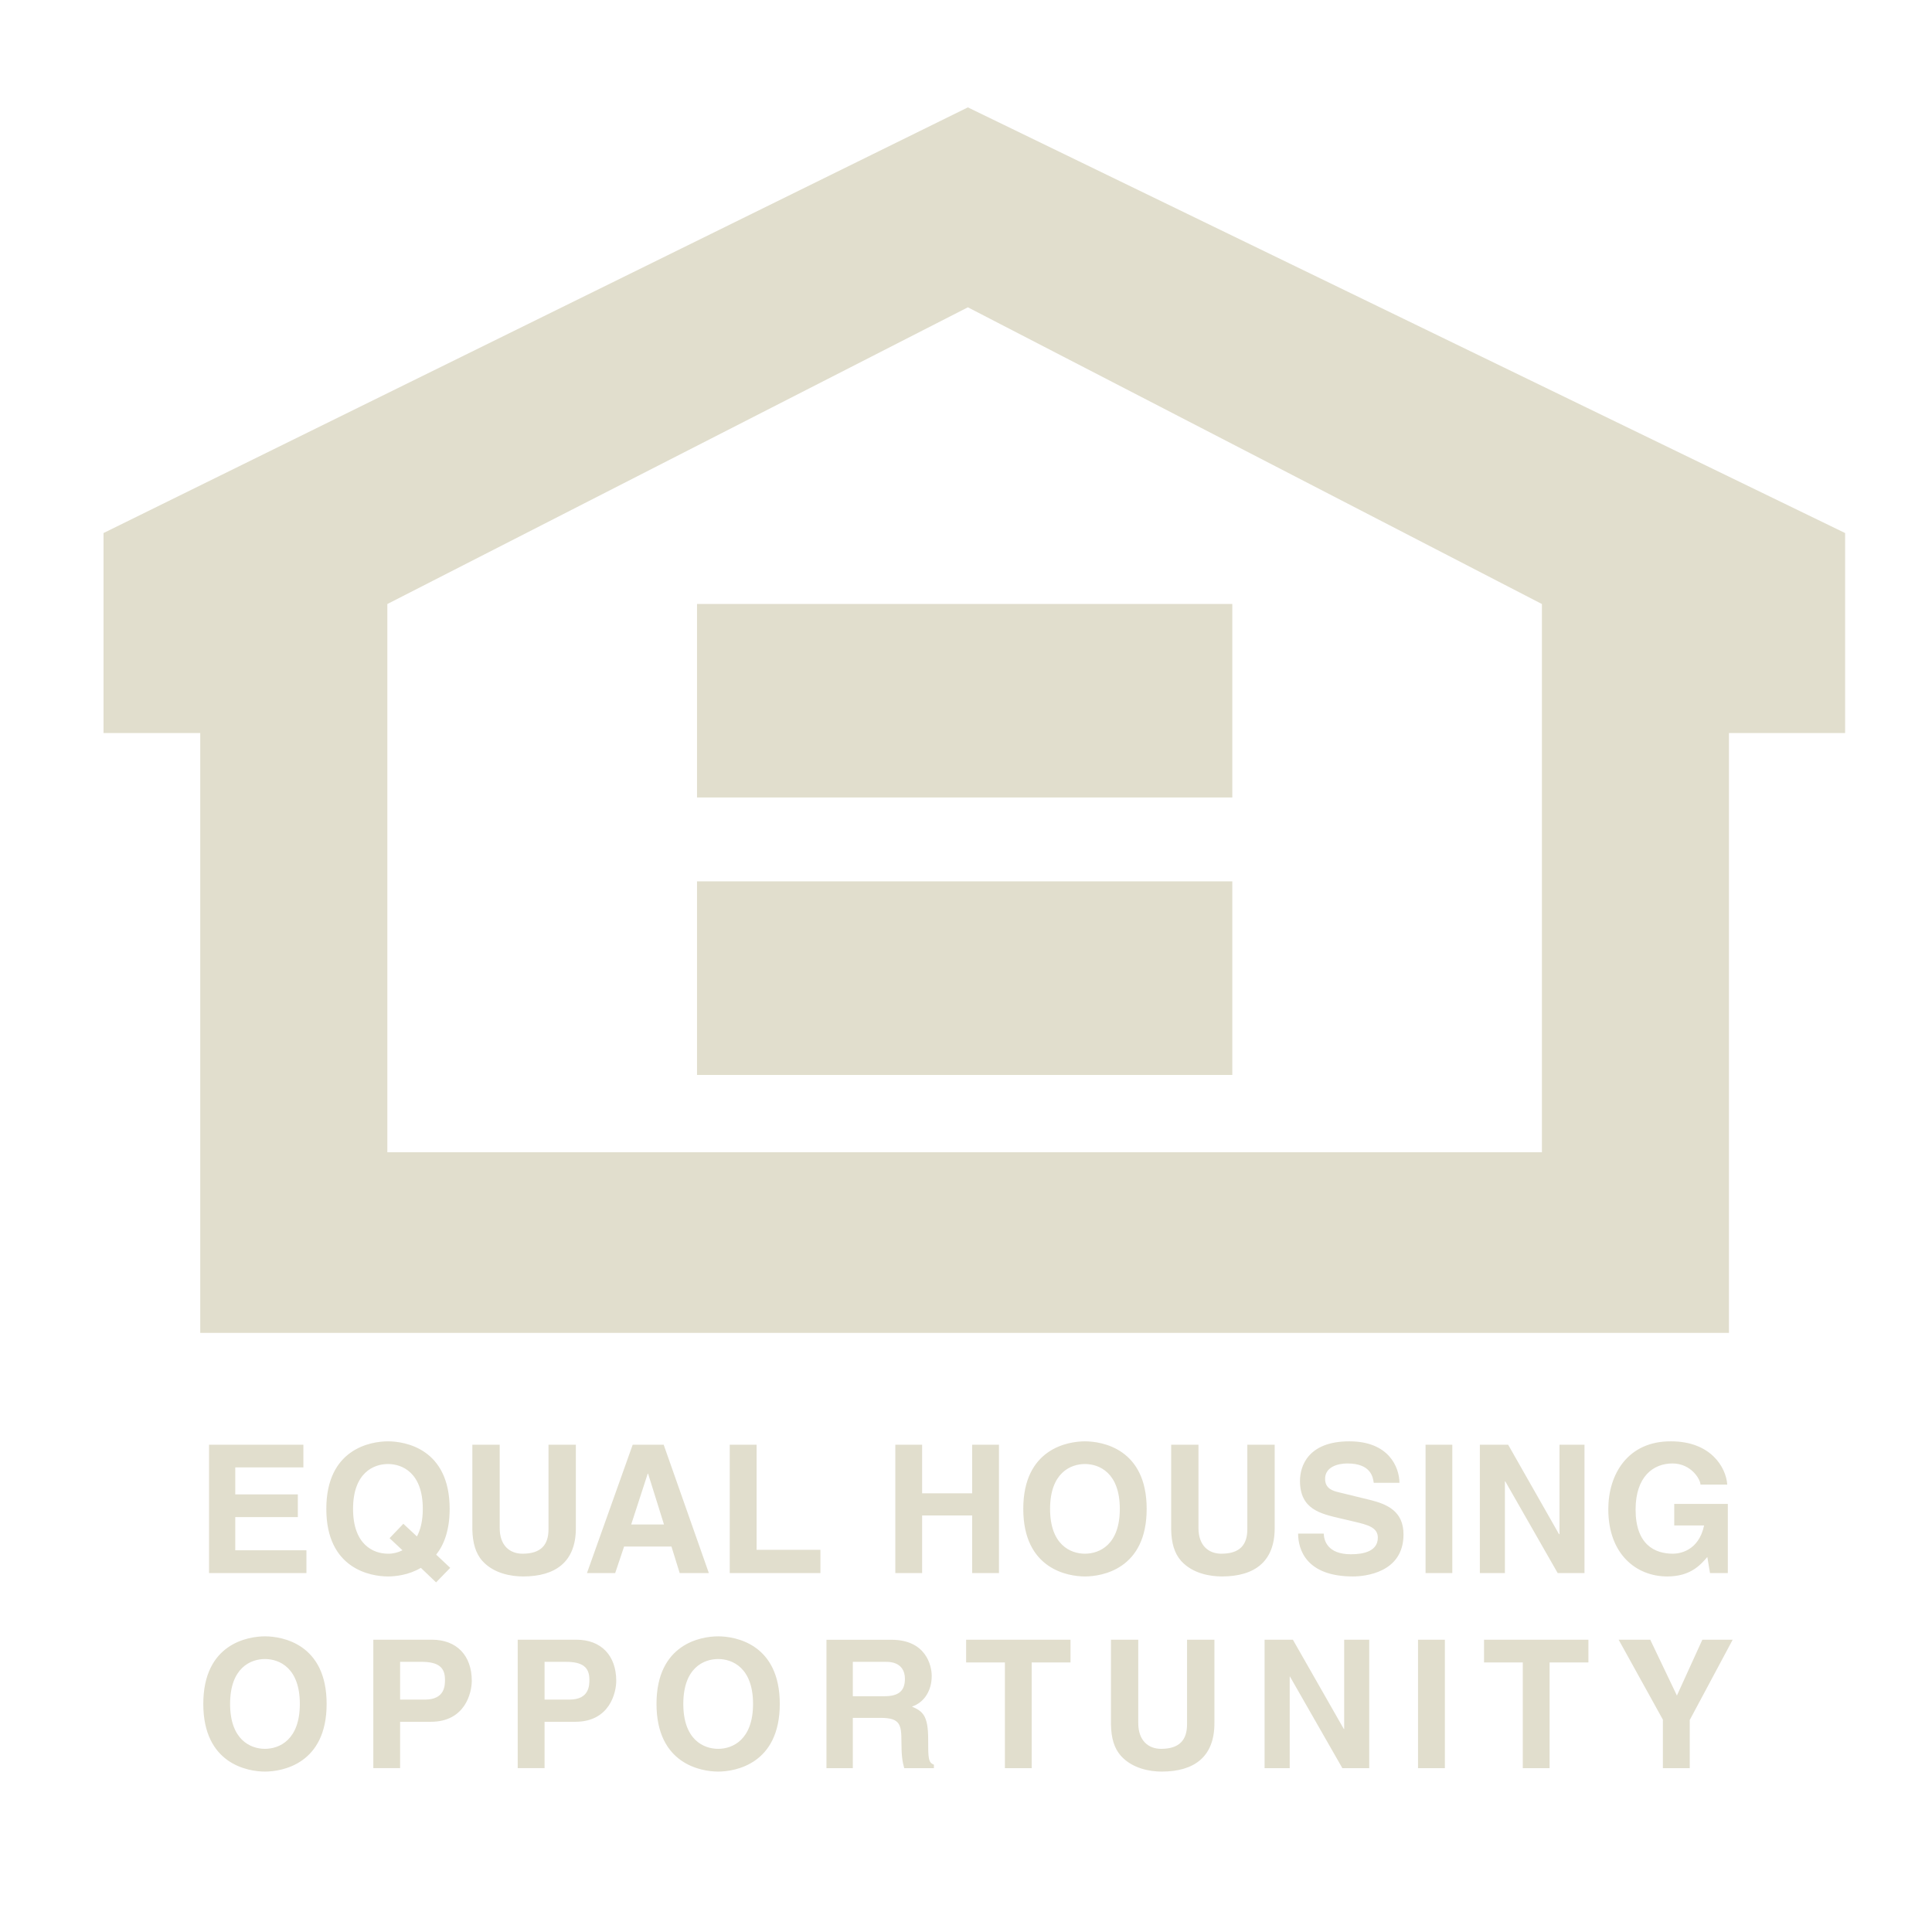 <svg width="31" height="31" viewBox="0 0 31 31" fill="none" xmlns="http://www.w3.org/2000/svg">
<g id="equal-housing-opportunity 1">
<g id="Group">
<path id="Vector" fill-rule="evenodd" clip-rule="evenodd" d="M4.868 23.545H3.775V23.978H4.779V24.343H3.775V24.875H4.917V25.241H3.354V23.181H4.868V23.545ZM6.251 24.681L6.458 24.875C6.386 24.912 6.306 24.931 6.225 24.93C5.993 24.93 5.665 24.787 5.665 24.211C5.665 23.634 5.993 23.491 6.225 23.491C6.458 23.491 6.784 23.634 6.784 24.211C6.784 24.404 6.747 24.546 6.69 24.653L6.472 24.45L6.251 24.681ZM7.224 25.157L6.999 24.945C7.126 24.785 7.215 24.549 7.215 24.211C7.215 23.244 6.498 23.127 6.225 23.127C5.953 23.127 5.236 23.244 5.236 24.211C5.236 25.178 5.953 25.295 6.225 25.295C6.345 25.295 6.558 25.273 6.753 25.157L6.997 25.39L7.224 25.157ZM9.24 24.521C9.24 25.062 8.913 25.295 8.394 25.295C8.204 25.295 7.923 25.249 7.74 25.046C7.628 24.92 7.585 24.752 7.579 24.546V23.181H8.018V24.517C8.018 24.805 8.184 24.93 8.385 24.93C8.681 24.93 8.801 24.787 8.801 24.538V23.181H9.24V24.521H9.24ZM10.393 23.646H10.399L10.654 24.461H10.128L10.393 23.646ZM10.014 24.815H10.774L10.906 25.241H11.374L10.649 23.181H10.152L9.418 25.241H9.871L10.014 24.815ZM12.14 24.868H13.164V25.241H11.709V23.181H12.14V24.868ZM14.796 24.316V25.241H14.366V23.181H14.796V23.961H15.599V23.181H16.029V25.241H15.599V24.316H14.796ZM16.849 24.211C16.849 23.634 17.177 23.491 17.408 23.491C17.641 23.491 17.968 23.634 17.968 24.211C17.968 24.787 17.641 24.93 17.408 24.93C17.177 24.93 16.849 24.787 16.849 24.211ZM16.419 24.211C16.419 25.178 17.137 25.295 17.408 25.295C17.682 25.295 18.399 25.178 18.399 24.211C18.399 23.244 17.682 23.127 17.408 23.127C17.137 23.127 16.419 23.244 16.419 24.211ZM20.453 24.521C20.453 25.062 20.125 25.295 19.606 25.295C19.417 25.295 19.136 25.249 18.952 25.046C18.84 24.92 18.797 24.752 18.792 24.546V23.181H19.23V24.517C19.23 24.805 19.397 24.93 19.598 24.93C19.894 24.93 20.014 24.787 20.014 24.538V23.181H20.453V24.521H20.453ZM21.24 24.606C21.244 24.721 21.302 24.939 21.677 24.939C21.881 24.939 22.108 24.891 22.108 24.672C22.108 24.512 21.953 24.468 21.735 24.417L21.514 24.365C21.18 24.288 20.859 24.214 20.859 23.761C20.859 23.531 20.983 23.127 21.651 23.127C22.283 23.127 22.452 23.539 22.455 23.792H22.042C22.03 23.701 21.996 23.482 21.62 23.482C21.457 23.482 21.262 23.542 21.262 23.729C21.262 23.89 21.394 23.923 21.479 23.944L21.982 24.067C22.263 24.136 22.52 24.251 22.52 24.621C22.52 25.241 21.89 25.295 21.709 25.295C20.958 25.295 20.829 24.862 20.829 24.607H21.24V24.606ZM23.303 25.241H22.874V23.181H23.303V25.241ZM25.023 23.181H25.424V25.241H24.994L24.154 23.771H24.147V25.241H23.745V23.181H24.199L25.015 24.616H25.023V23.181ZM26.864 24.131H27.724V25.241H27.438L27.395 24.983C27.286 25.108 27.128 25.295 26.752 25.295C26.256 25.295 25.806 24.939 25.806 24.216C25.806 23.655 26.119 23.123 26.812 23.127C27.444 23.127 27.694 23.536 27.715 23.821H27.285C27.285 23.741 27.139 23.482 26.835 23.482C26.527 23.482 26.244 23.694 26.244 24.222C26.244 24.784 26.551 24.93 26.843 24.93C26.938 24.93 27.255 24.894 27.343 24.477H26.864V24.131ZM3.692 27.34C3.692 26.764 4.019 26.62 4.251 26.62C4.484 26.62 4.811 26.764 4.811 27.34C4.811 27.916 4.484 28.061 4.251 28.061C4.019 28.061 3.692 27.916 3.692 27.34ZM3.262 27.34C3.262 28.306 3.979 28.426 4.252 28.426C4.524 28.426 5.241 28.306 5.241 27.34C5.241 26.374 4.524 26.256 4.252 26.256C3.979 26.256 3.262 26.374 3.262 27.34ZM6.42 27.271V26.665H6.762C7.028 26.665 7.14 26.749 7.14 26.95C7.14 27.042 7.14 27.271 6.819 27.271H6.42ZM6.42 27.627H6.913C7.467 27.627 7.57 27.156 7.57 26.97C7.57 26.566 7.33 26.31 6.93 26.31H5.99V28.37H6.42V27.627ZM8.738 27.271V26.665H9.078C9.345 26.665 9.457 26.749 9.457 26.95C9.457 27.042 9.457 27.271 9.137 27.271H8.738ZM8.738 27.627H9.231C9.785 27.627 9.888 27.156 9.888 26.97C9.888 26.566 9.647 26.31 9.249 26.31H8.307V28.37H8.738V27.627ZM10.964 27.34C10.964 26.764 11.29 26.62 11.524 26.62C11.755 26.62 12.083 26.764 12.083 27.34C12.083 27.916 11.755 28.061 11.524 28.061C11.29 28.061 10.964 27.916 10.964 27.34ZM10.534 27.34C10.534 28.306 11.251 28.426 11.524 28.426C11.795 28.426 12.512 28.306 12.512 27.34C12.512 26.374 11.795 26.256 11.524 26.256C11.251 26.256 10.534 26.374 10.534 27.34ZM13.684 27.217V26.665H14.219C14.472 26.665 14.52 26.827 14.52 26.936C14.52 27.139 14.412 27.217 14.188 27.217H13.684ZM13.261 28.371H13.684V27.564H14.127C14.446 27.564 14.464 27.673 14.464 27.954C14.464 28.166 14.48 28.272 14.509 28.371H14.985V28.315C14.893 28.281 14.893 28.206 14.893 27.906C14.893 27.52 14.802 27.458 14.633 27.383C14.836 27.315 14.95 27.119 14.95 26.893C14.95 26.715 14.851 26.311 14.303 26.311H13.261V28.371H13.261ZM16.554 28.371H16.124V26.675H15.502V26.31H17.177V26.675H16.554V28.371ZM19.486 27.65C19.486 28.192 19.159 28.426 18.639 28.426C18.451 28.426 18.17 28.378 17.986 28.174C17.874 28.049 17.831 27.882 17.826 27.676V26.31H18.264V27.647C18.264 27.934 18.43 28.061 18.631 28.061C18.927 28.061 19.047 27.916 19.047 27.667V26.31H19.486V27.65H19.486ZM21.568 26.31H21.97V28.371H21.539L20.698 26.901H20.694V28.371H20.291V26.31H20.745L21.563 27.744H21.568V26.31ZM23.184 28.371H22.753V26.31H23.184V28.371ZM24.864 28.371H24.434V26.675H23.812V26.31H25.487V26.675H24.864V28.371ZM27.113 28.371H26.682V27.593L25.972 26.31H26.479L26.907 27.206L27.315 26.31H27.802L27.113 27.598V28.371ZM15.53 1.723L1.661 8.553V11.762H3.213V21.387H27.742V11.762H29.606V8.553L15.53 1.723ZM24.741 18.488H6.215V9.692L15.53 4.931L24.741 9.692V18.488H24.741Z" fill="#E1DECD"/>
<path id="Vector_2" fill-rule="evenodd" clip-rule="evenodd" d="M19.773 12.796H11.184V9.691H19.773V12.796ZM19.773 17.248H11.184V14.142H19.773V17.248Z" fill="#E1DECD"/>
</g>
</g>
</svg>
